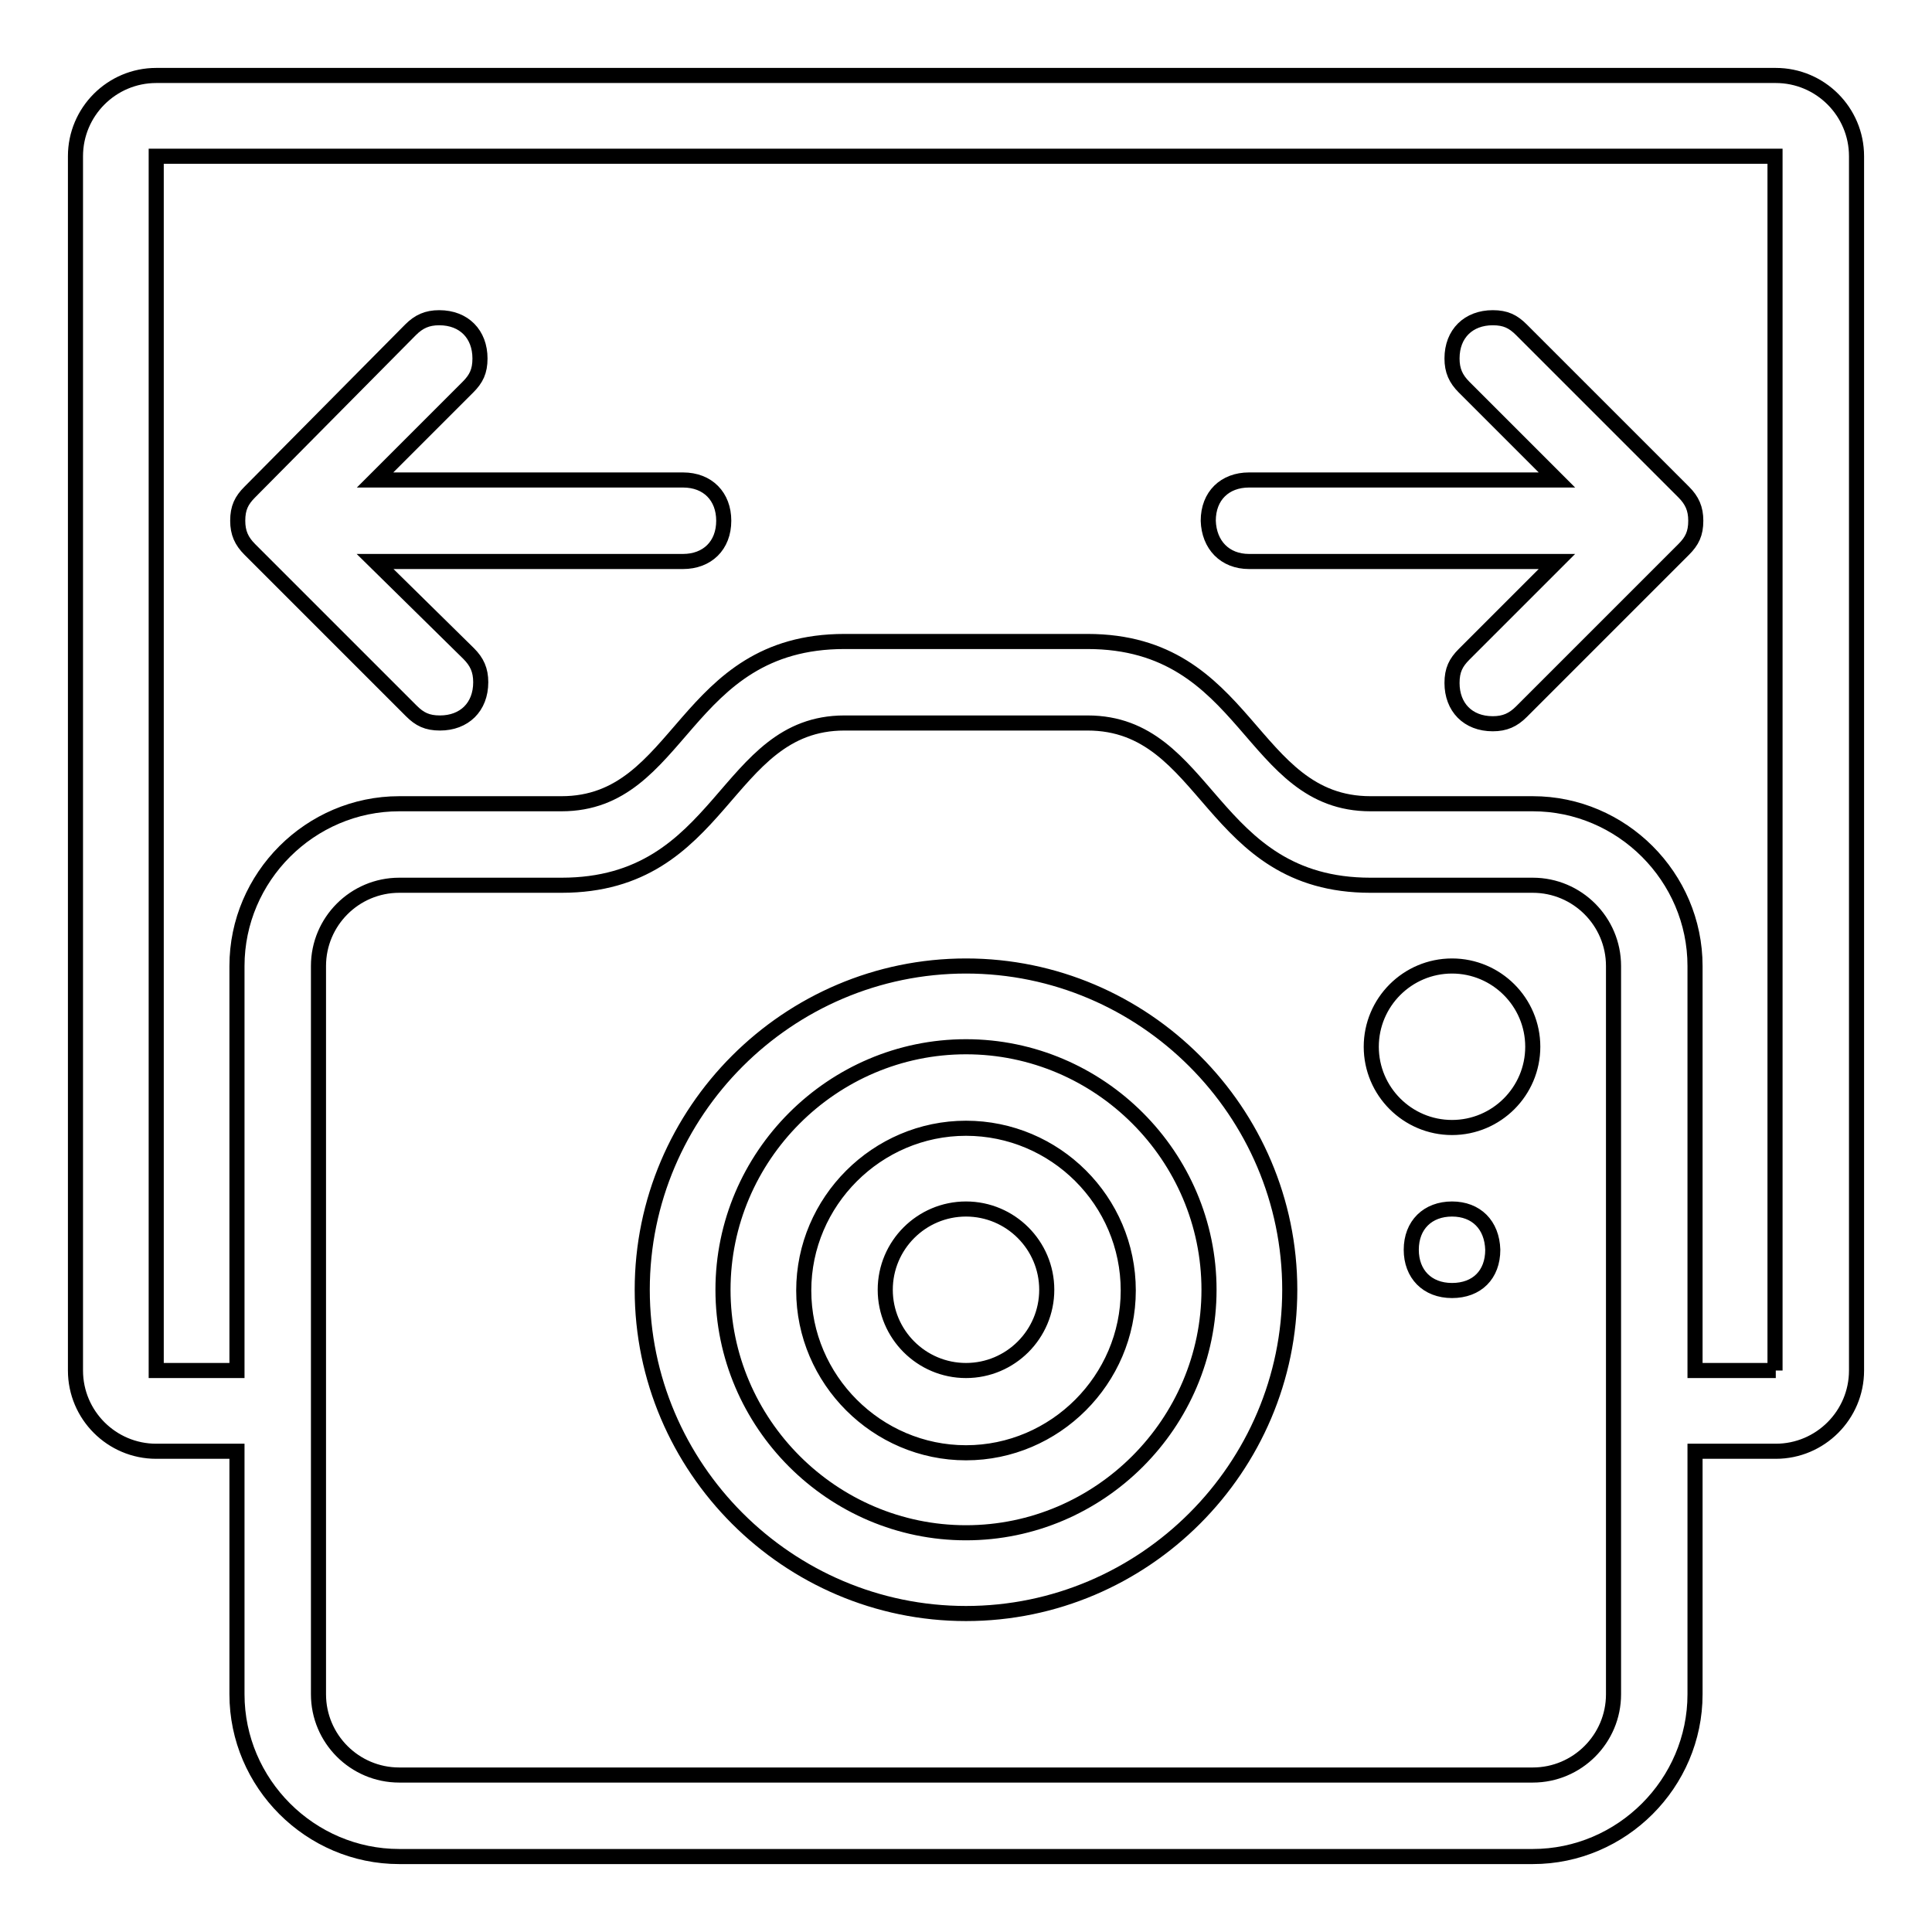 <?xml version="1.0" encoding="utf-8"?>
<!-- Svg Vector Icons : http://www.onlinewebfonts.com/icon -->
<!DOCTYPE svg PUBLIC "-//W3C//DTD SVG 1.1//EN" "http://www.w3.org/Graphics/SVG/1.1/DTD/svg11.dtd">
<svg version="1.1" xmlns="http://www.w3.org/2000/svg" xmlns:xlink="http://www.w3.org/1999/xlink" x="0px" y="0px" viewBox="0 0 256 256" enable-background="new 0 0 256 256" xml:space="preserve">
<g> <path stroke-width="2" fill-opacity="0" stroke="#000000"  d="M128,149.5c-11.8,0-21.5,9.7-21.5,21.5c0,11.8,9.7,21.5,21.5,21.5c11.8,0,21.5-9.7,21.5-21.5 C149.5,159.1,139.8,149.5,128,149.5z M128,181.6c-5.9,0-10.7-4.8-10.7-10.7s4.8-10.7,10.7-10.7c5.9,0,10.7,4.8,10.7,10.7 S133.9,181.6,128,181.6z M128,128c-23.6,0-42.9,19.3-42.9,42.9c0,23.6,19.3,42.9,42.9,42.9c23.6,0,42.9-19.3,42.9-42.9 C170.9,147.3,151.6,128,128,128z M128,203.1c-17.7,0-32.2-14.5-32.2-32.2c0-17.7,14.5-32.2,32.2-32.2c17.7,0,32.2,14.5,32.2,32.2 C160.2,188.6,145.7,203.1,128,203.1z M192.4,128c-5.9,0-10.7,4.8-10.7,10.7s4.8,10.7,10.7,10.7s10.7-4.8,10.7-10.7 S198.3,128,192.4,128z M235.3,10H20.7C14.8,10,10,14.8,10,20.7v160.9c0,5.9,4.8,10.7,10.7,10.7h10.7v32.2 c0,11.8,9.7,21.5,21.5,21.5h150.2c11.8,0,21.5-9.7,21.5-21.5v-32.2h10.7c5.9,0,10.7-4.8,10.7-10.7V20.7C246,14.8,241.2,10,235.3,10 z M213.8,224.5c0,5.9-4.8,10.7-10.7,10.7H52.9c-5.9,0-10.7-4.8-10.7-10.7V128c0-5.9,4.8-10.7,10.7-10.7h21.5 c21.5,0,21.5-21.5,37.5-21.5c10.7,0,16.1,0,16.1,0s5.4,0,16.1,0c16.1,0,16.1,21.5,37.5,21.5h21.5c5.9,0,10.7,4.8,10.7,10.7V224.5z  M235.3,181.6h-10.7V128c0-11.8-9.7-21.5-21.5-21.5h-21.5c-16.1,0-16.1-21.5-37.5-21.5c-10.7,0-15,0-16.1,0h-0.5 c-1.6,0-5.9,0-15.6,0c-21.5,0-21.5,21.5-37.5,21.5H52.9c-11.8,0-21.5,9.7-21.5,21.5v53.6H20.7V20.7h214.5V181.6z M192.4,160.2 c-3.2,0-5.4,2.1-5.4,5.4c0,3.2,2.1,5.4,5.4,5.4s5.4-2.1,5.4-5.4C197.7,162.3,195.6,160.2,192.4,160.2z M54.5,94.2 c1.1,1.1,2.1,1.6,3.8,1.6c3.2,0,5.4-2.1,5.4-5.4c0-1.6-0.5-2.7-1.6-3.8L49.7,74.4h40.8c3.2,0,5.4-2.1,5.4-5.4 c0-3.2-2.1-5.4-5.4-5.4H49.7L62,51.3c1.1-1.1,1.6-2.1,1.6-3.8c0-3.2-2.1-5.4-5.4-5.4c-1.6,0-2.7,0.5-3.8,1.6L33.1,65.2 c-1.1,1.1-1.6,2.1-1.6,3.8c0,1.6,0.5,2.7,1.6,3.8L54.5,94.2z M165.5,74.4h40.8L194,86.7c-1.1,1.1-1.6,2.1-1.6,3.8 c0,3.2,2.1,5.4,5.4,5.4c1.6,0,2.7-0.5,3.8-1.6l21.5-21.5c1.1-1.1,1.6-2.1,1.6-3.8c0-1.6-0.5-2.7-1.6-3.8l-21.5-21.5 c-1.1-1.1-2.1-1.6-3.8-1.6c-3.2,0-5.4,2.1-5.4,5.4c0,1.6,0.5,2.7,1.6,3.8l12.3,12.3h-40.8c-3.2,0-5.4,2.1-5.4,5.4 C160.2,72.2,162.3,74.4,165.5,74.4z"/></g>
</svg>